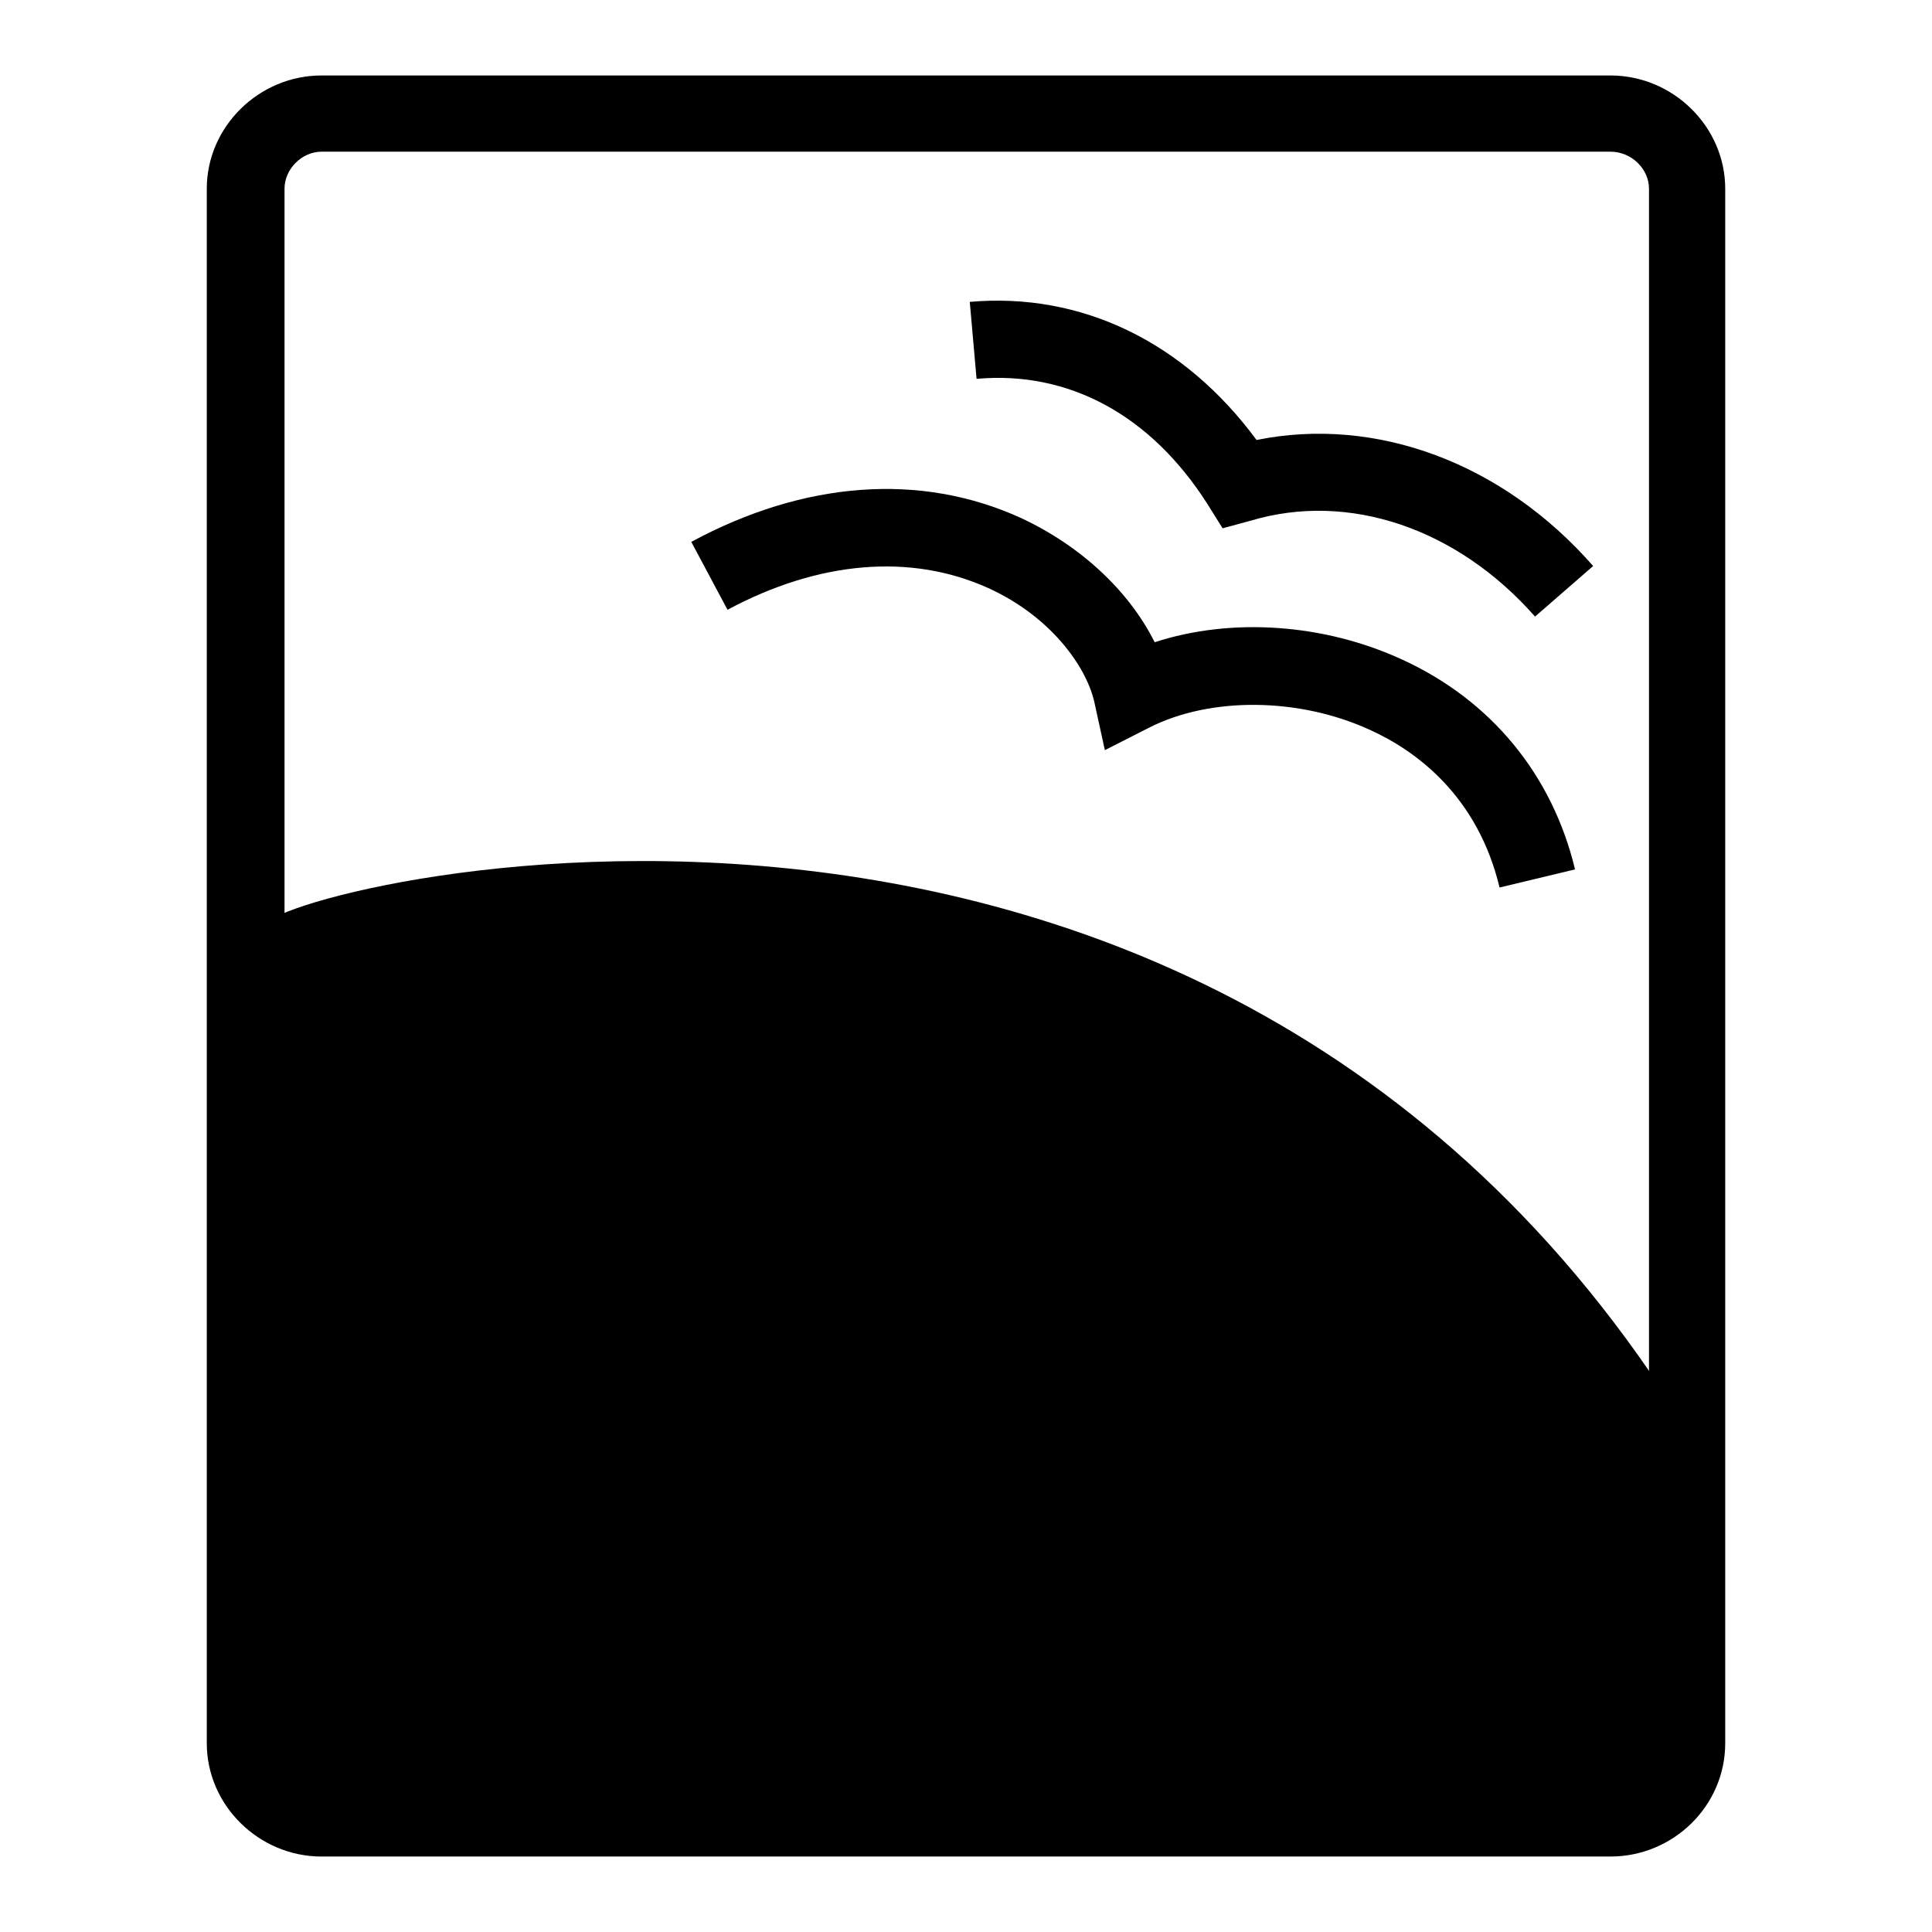 <?xml version="1.0" encoding="utf-8"?>
<!-- Svg Vector Icons : http://www.onlinewebfonts.com/icon -->
<!DOCTYPE svg PUBLIC "-//W3C//DTD SVG 1.1//EN" "http://www.w3.org/Graphics/SVG/1.1/DTD/svg11.dtd">
<svg version="1.1" xmlns="http://www.w3.org/2000/svg" xmlns:xlink="http://www.w3.org/1999/xlink" x="0px" y="0px" viewBox="0 0 256 256" enable-background="new 0 0 256 256" xml:space="preserve">
<g><g><path fill="#000000" d="M128,10h85.4c8.3,0,15.2,6.8,15.2,15V231c0,8.3-6.9,15-15.2,15H128v-10.1h85.4c2.8,0,5.1-2.3,5.1-4.9V25c0-2.6-2.3-4.9-5.1-4.9H128V10z M42.6,10H128v10.1H42.6c-2.6,0-4.9,2.3-4.9,4.9V231c0,2.6,2.3,4.9,4.9,4.9H128V246H42.6c-8.3,0-15.2-6.8-15.2-15V25C27.4,16.8,34.3,10,42.6,10z"/><path fill="#000000" d="M198.7,117.6c-2.9-12.1-11-18.1-17.2-20.9c-9.4-4.3-21.1-4.4-29.2-0.3l-5.9,3L145,93c-1.1-4.8-5.9-11.4-14.1-15.1c-10.2-4.6-22.4-3.6-34.5,2.9l-4.8-9c15-8.1,30.4-9.2,43.6-3.2c8,3.7,14.4,9.7,17.8,16.5c10.1-3.3,22.4-2.5,32.8,2.3c11.8,5.4,19.9,15.3,22.9,27.8L198.7,117.6z"/><path fill="#000000" d="M203.4,81.7c-10.3-11.7-24.7-16.6-37.7-12.7L162,70l-2-3.2c-7.5-11.8-18.4-17.7-30.6-16.6L128.5,40c14.8-1.3,28.4,5.3,38,18.3c15.8-3.2,32.6,3,44.6,16.7L203.4,81.7z"/><path fill="#000000" d="M35.4,122.8c-5.4-3.2,122.4-40,188.1,66.5v38.3c0,4.9,2.8,15-27.4,13.7l-152.6-4.1c0,0-9.4,10.9-10.9-22C35.3,234.2,35.4,122.8,35.4,122.8z"/></g></g>
</svg>